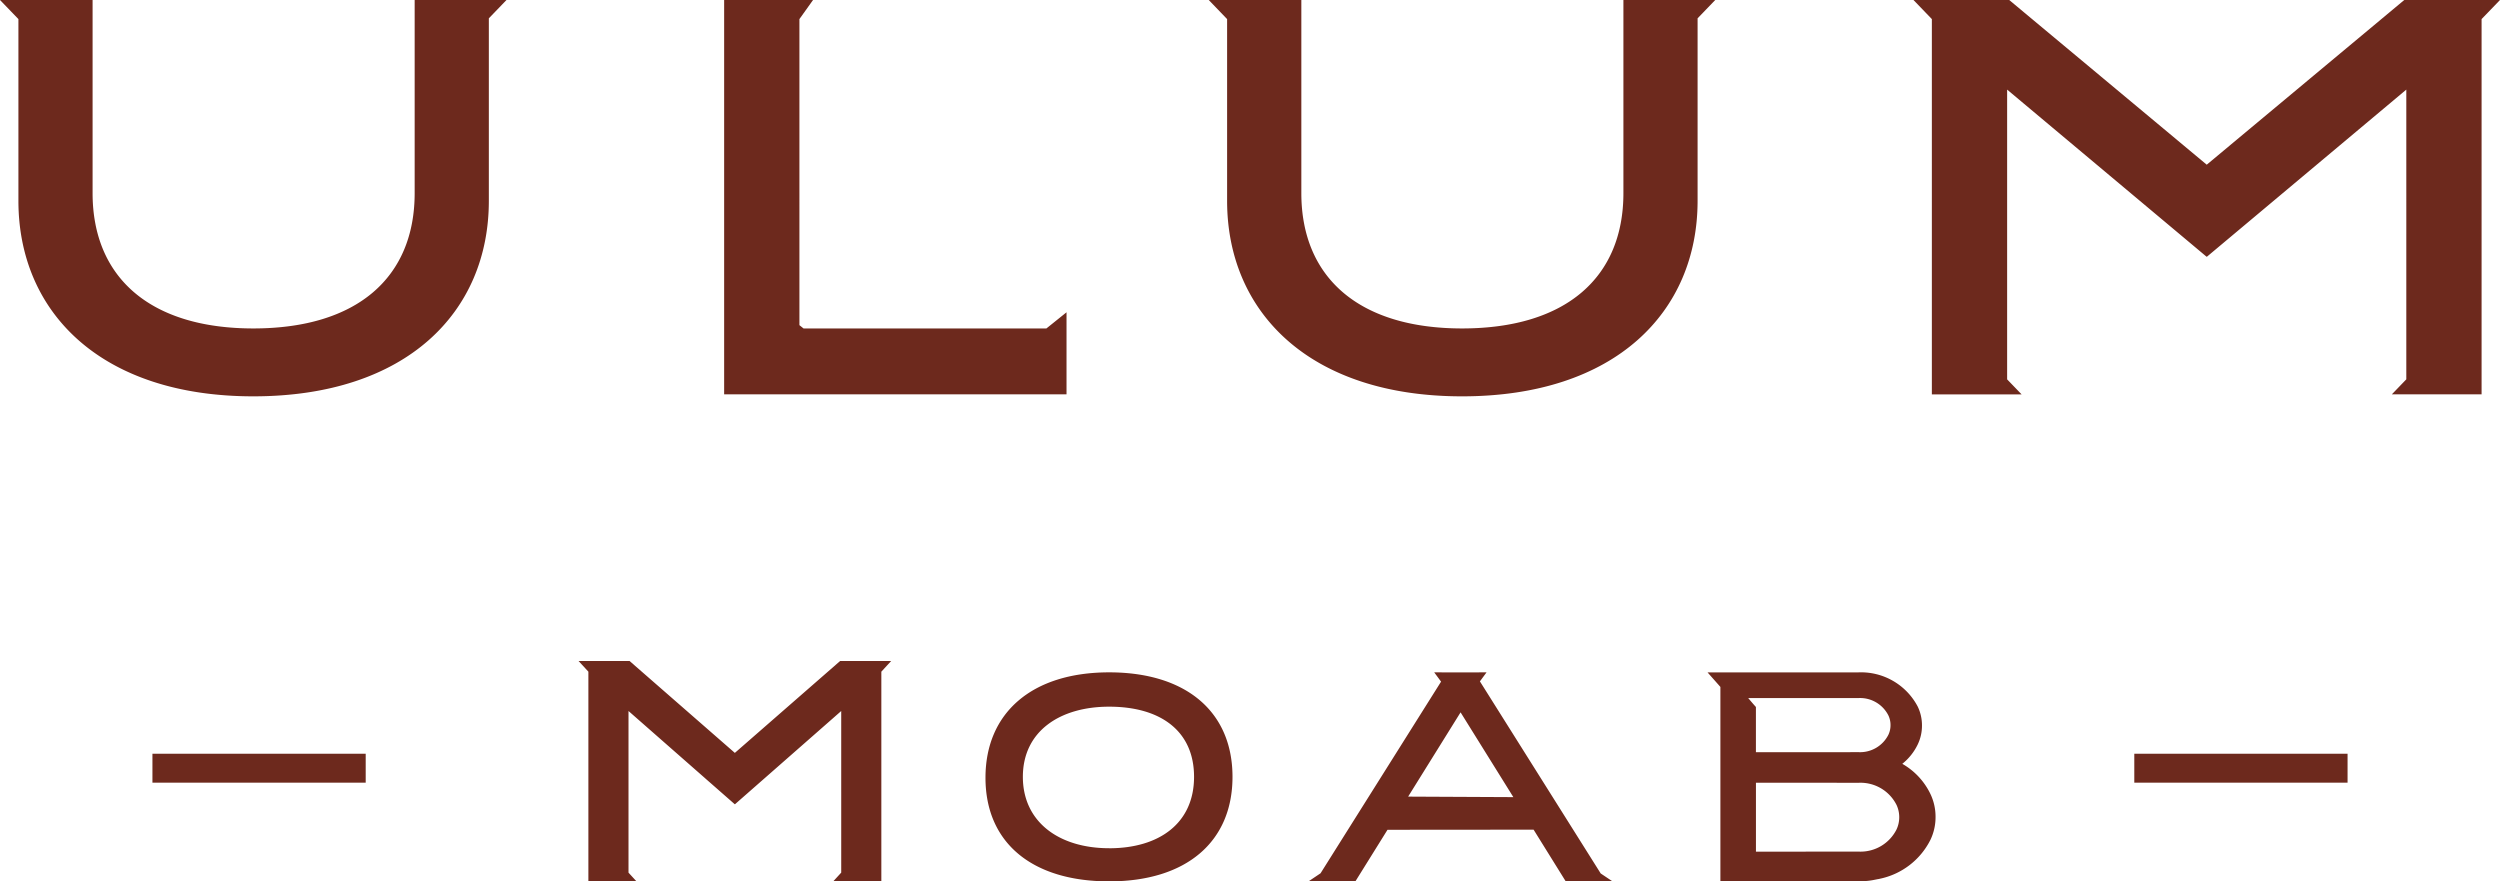 <?xml version="1.0" encoding="UTF-8"?> <svg xmlns="http://www.w3.org/2000/svg" viewBox="0 0 82 28.909"><defs><style>.cls-1{fill:#6d291d;}</style></defs><g id="Layer_2" data-name="Layer 2"><g id="Layer_1-2" data-name="Layer 1"><path class="cls-1" d="M36.38,22.053c-2.527,0-4.056,1.322-4.056,3.457s1.529,3.399,4.056,3.399,4.046-1.293,4.046-3.428S38.907,22.053,36.38,22.053Zm0,5.769c-1.644,0-2.83-.862-2.83-2.341,0-1.503,1.223-2.302,2.83-2.302,1.689,0,2.785.798,2.785,2.302C39.165,26.995,38.032,27.823,36.38,27.823Zm-8.824-6.141H29.23l-.322.35v6.867H27.661v0h-.322l.253-.276V23.321l-2.525,2.216,0,0-.152.133-.809.71-.003-.003-.002.003-.811-.711-.151-.132.001,0-2.525-2.216v5.302l.253.276h-.322v0H19.299V22.031l-.322-.35h1.673l3.453,3.014ZM5,24.722h6.995v.95H5Zm65.005,0H77v.95H70.005ZM48.541,22.349l.218-.296h-.244v.001H47.286v-.001h-.244l.225.305-3.953,6.286-.394.264H44.457L45.51,27.217l4.792-.004,1.055,1.697h1.535l-.389-.261Zm-2.354,3.78,1.72-2.764,1.731,2.781Zm16.209-1.076a1.823,1.823,0,0,0,.506-.636,1.422,1.422,0,0,0,.139-.619v-.002a1.422,1.422,0,0,0-.139-.619,2.1,2.1,0,0,0-1.947-1.123l.001.001-.002,0-4.946,0,.421.476v6.38l4.503-.001.053-.001a2.993,2.993,0,0,0,.336-.024c.082-.01.161-.027.241-.043.026-.006.053-.008.079-.014l.008-.003a2.405,2.405,0,0,0,1.669-1.278,1.722,1.722,0,0,0,.168-.751V26.792a1.725,1.725,0,0,0-.169-.751A2.268,2.268,0,0,0,62.396,25.054Zm-1.423-2.157a1.039,1.039,0,0,1,.967.572.736.736,0,0,1,.069.315v.001a.735.735,0,0,1-.069.315,1.039,1.039,0,0,1-.967.572l-3.379.001V23.189c-.115-.126-.208-.241-.254-.293Zm1.322,3.908a.947.947,0,0,1-.088.401,1.321,1.321,0,0,1-1.23.728l-3.382.001V25.674l3.382.001a1.321,1.321,0,0,1,1.23.728.946.946,0,0,1,.088.401ZM82,0l-.604.626V12.935l-2.944,0,.475-.493V2.939L72.386,8.421l-.005-.004-.005.004L65.834,2.939v9.504l.475.493-2.944,0V.626L62.762,0h3.14l6.479,5.402L78.86,0ZM34.982,12.935H23.752V0h2.916l-.447.626V10.665l.135.108h7.966l.66-.53ZM56.26,0l-.579.601V6.587c0,3.645-2.697,6.413-7.726,6.413-5.009,0-7.706-2.768-7.706-6.413V.626L39.647,0h3.037V6.335c0,2.765,1.886,4.438,5.272,4.438,3.407,0,5.292-1.673,5.292-4.438V0ZM13.601,0h3.012l-.579.601V6.587C16.035,10.232,13.338,13,8.309,13,3.3,13,.604,10.232.604,6.587V.626L0,0H3.037V6.335c0,2.765,1.886,4.438,5.272,4.438,3.406,0,5.292-1.673,5.292-4.438Z"></path></g></g></svg> 
